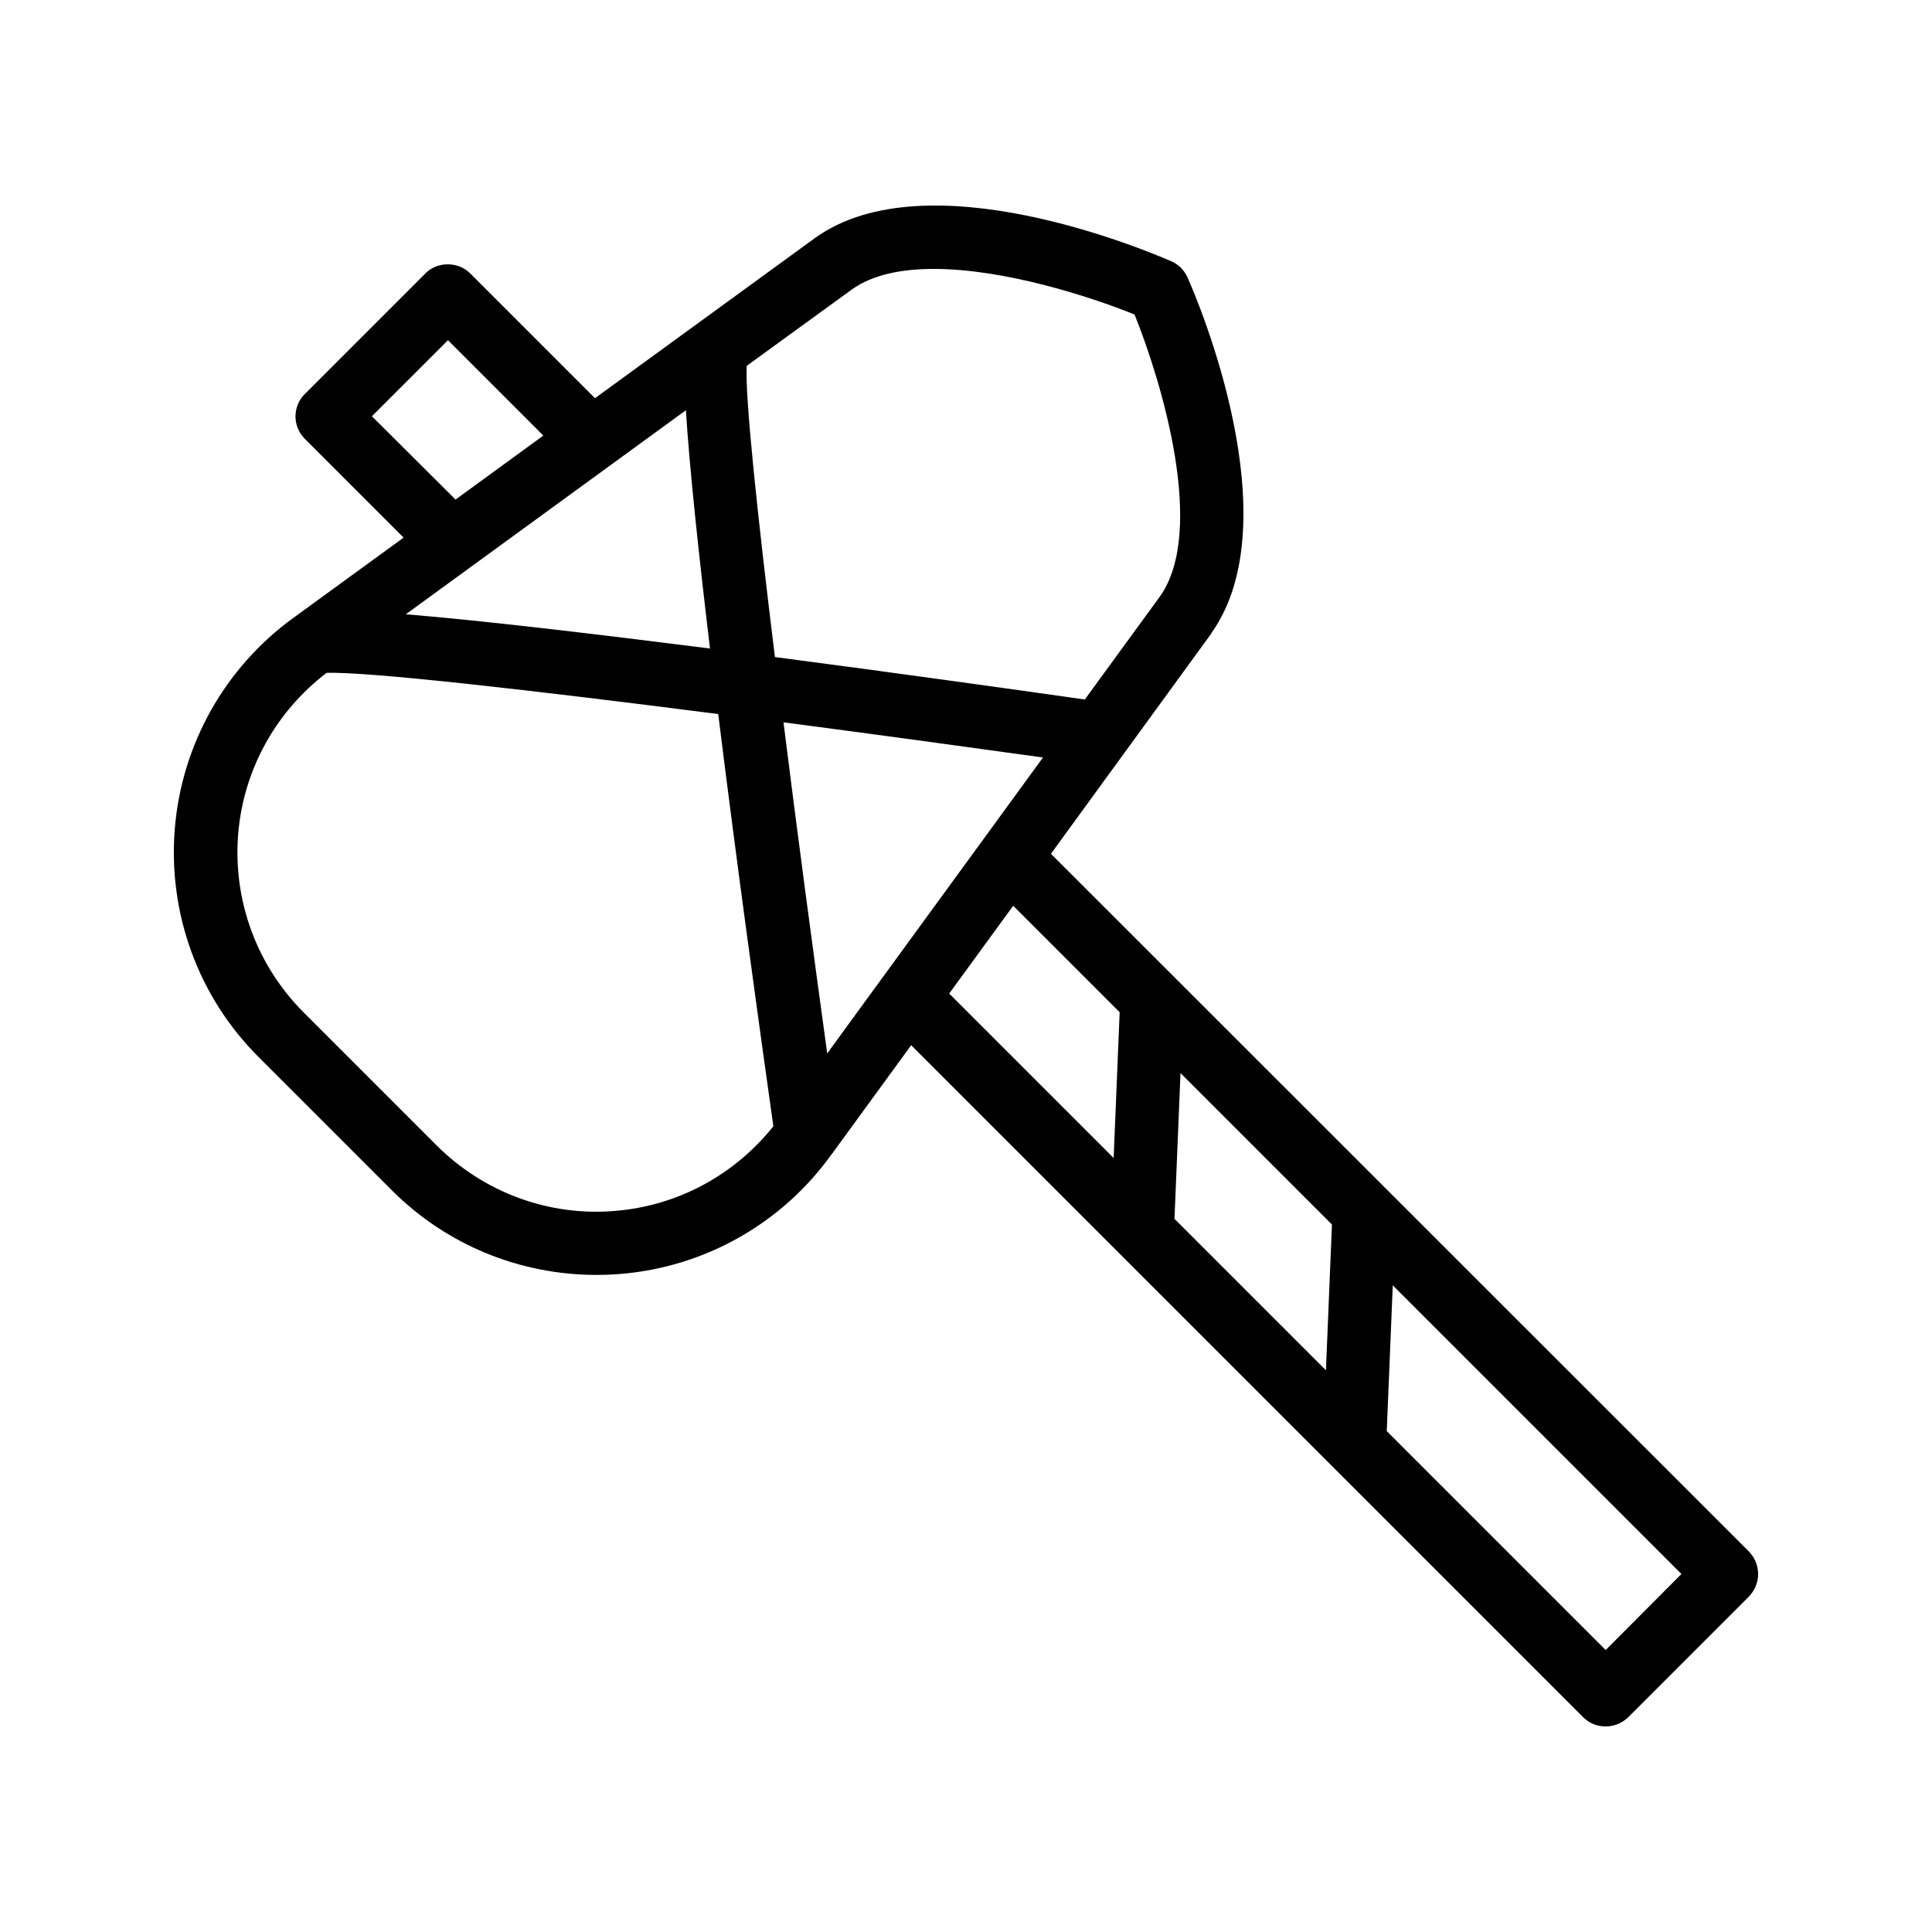 <?xml version="1.0" encoding="UTF-8"?>
<!-- Uploaded to: SVG Repo, www.svgrepo.com, Generator: SVG Repo Mixer Tools -->
<svg fill="#000000" width="800px" height="800px" version="1.1" viewBox="144 144 512 512" xmlns="http://www.w3.org/2000/svg">
 <path d="m609.92 561.13c0-2.266-0.922-4.367-2.434-5.961l-184.98-184.9 42.488-58.359v-0.082c21.16-29.641-3.359-87.832-6.297-94.297-0.84-1.93-2.352-3.441-4.281-4.281-6.551-2.856-64.738-27.457-94.379-6.215l-58.359 42.488-33.082-33.082c-3.191-3.191-8.734-3.191-11.84 0l-31.992 31.992c-3.273 3.273-3.273 8.566 0 11.84l26.199 26.199-28.719 20.906c-0.09 0.082-0.172 0.168-0.34 0.25-0.082 0.082-0.168 0.168-0.25 0.168-18.055 13.184-29.477 33.422-31.324 55.754-1.848 22.504 6.215 44.672 22.25 60.625l35.184 35.184c14.441 14.527 34.008 22.504 54.242 22.504 2.098 0 4.281-0.082 6.383-0.25 22.504-1.848 42.906-13.434 56.008-31.738l0.082-0.082 20.992-28.801 178.1 178.1c1.68 1.68 3.777 2.434 5.961 2.434s4.281-0.84 5.961-2.434l31.992-31.992c1.516-1.602 2.438-3.699 2.438-5.969zm-112.94-92.617-1.594 38.625-40.137-40.137 1.594-38.625zm-133.76-45.344c-3.777-27.457-7.977-58.777-11.586-87.746 23.68 3.106 47.609 6.383 68.77 9.32zm6.637-202.53c5.457-3.863 13.098-5.375 21.578-5.375 18.641 0 41.227 7.223 53.234 12.09 7.055 17.465 19.145 57.266 6.719 74.73l-19.902 27.289c-21.328-3.023-51.387-7.223-82.121-11.25-4.703-38.121-7.977-69.359-7.473-77.168zm-44.086 32.078c0.922 14.945 3.359 37.785 6.383 63.145-30.562-3.863-60.121-7.391-80.609-9.07zm-83.211 1.594 20.152-20.152 25.273 25.273-23.258 16.961zm64.488 210.59c-17.551 1.512-34.848-4.871-47.359-17.383l-35.184-35.184c-12.512-12.512-18.809-29.727-17.383-47.359 1.426-16.961 9.91-32.328 23.426-42.656 10.578-0.418 54.832 4.617 103.79 10.914 4.871 39.383 10.746 81.785 14.609 109.24-10.324 12.938-25.355 21.082-41.895 22.426zm105.46-80.863 28.215 28.215-1.594 38.625-43.578-43.578zm157.02 197.24-58.023-58.023 1.594-38.625 76.496 76.496z"/>
</svg>